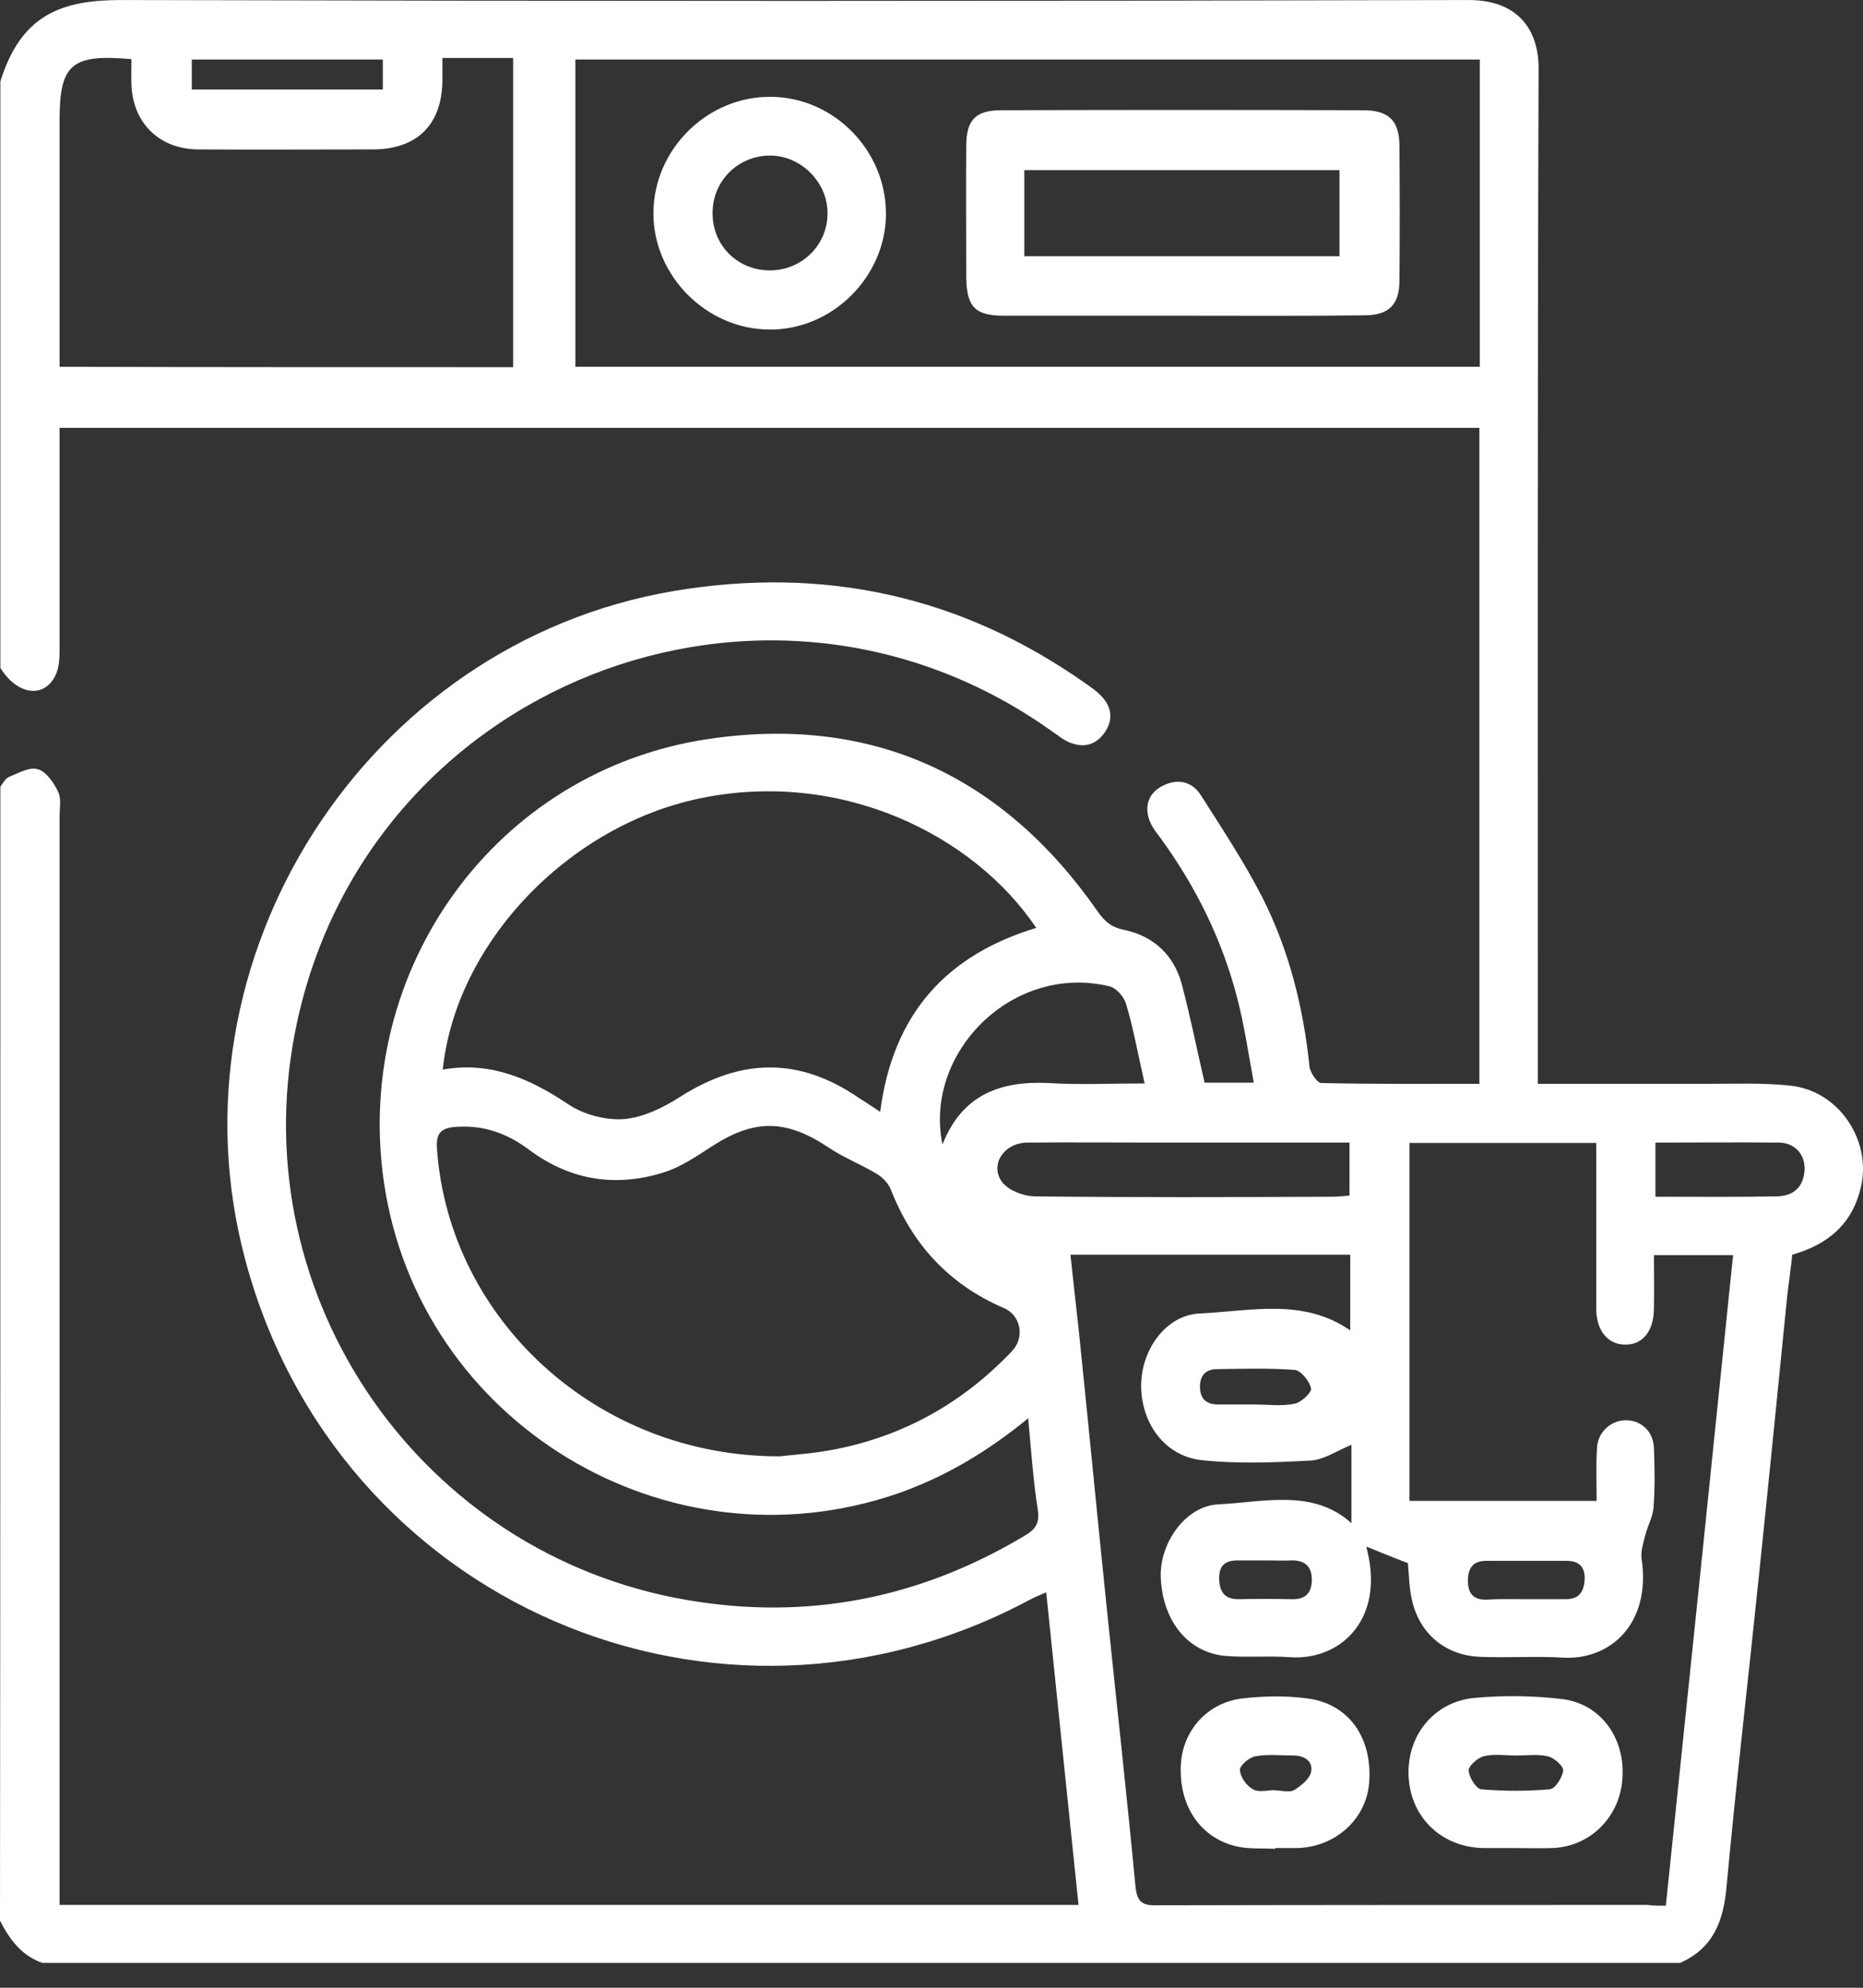 <svg xmlns="http://www.w3.org/2000/svg" width="60" height="64" viewBox="0 0 60 64" fill="none">
  <rect x="0" y="0" width="60" height="64" fill="#333333" stroke="none"/>
  <path d="M0.012 25.325C0.099 25.214 0.173 25.066 0.285 25.016C0.594 24.892 0.953 24.682 1.225 24.769C1.485 24.843 1.733 25.201 1.869 25.486C1.981 25.709 1.919 26.005 1.919 26.277C1.919 37.691 1.919 49.104 1.919 60.517C1.919 60.777 1.919 61.049 1.919 61.333C12.886 61.333 23.792 61.333 34.735 61.333C34.388 57.97 34.041 54.656 33.695 51.268C33.497 51.354 33.336 51.416 33.175 51.503C23.086 56.906 10.844 51.602 7.898 40.559C5.298 30.852 11.797 20.713 21.688 19.031C26.528 18.215 30.959 19.18 34.97 22.011C35.143 22.135 35.317 22.246 35.453 22.395C35.824 22.765 35.861 23.211 35.552 23.619C35.242 24.039 34.797 24.089 34.339 23.854C34.19 23.779 34.066 23.668 33.93 23.582C24.671 16.917 11.648 22.073 9.494 33.276C7.848 41.796 13.555 50.044 22.121 51.515C26.008 52.183 29.635 51.465 33.014 49.438C33.361 49.227 33.484 49.042 33.423 48.609C33.274 47.669 33.212 46.705 33.113 45.666C31.801 46.742 30.427 47.558 28.904 48.09C21.477 50.637 13.505 45.815 12.366 38.074C11.364 31.223 15.956 24.806 22.826 23.792C28.087 23.013 32.296 24.966 35.341 29.331C35.564 29.653 35.775 29.851 36.195 29.937C37.149 30.135 37.817 30.753 38.065 31.706C38.337 32.732 38.547 33.783 38.795 34.859C39.241 34.859 39.748 34.859 40.38 34.859C40.206 33.931 40.082 33.053 39.86 32.188C39.377 30.296 38.535 28.577 37.384 26.994C37.223 26.784 37.05 26.562 36.988 26.314C36.864 25.869 37.05 25.486 37.471 25.288C37.928 25.066 38.386 25.152 38.671 25.597C39.364 26.685 40.082 27.773 40.664 28.911C41.518 30.605 41.976 32.435 42.174 34.34C42.199 34.537 42.422 34.871 42.558 34.871C44.242 34.908 45.925 34.896 47.646 34.896C47.646 27.835 47.646 20.837 47.646 13.776C32.432 13.776 17.219 13.776 1.919 13.776C1.919 13.998 1.919 14.209 1.919 14.431C1.919 16.595 1.919 18.747 1.919 20.911C1.919 21.195 1.906 21.504 1.783 21.752C1.411 22.506 0.545 22.37 0.012 21.504C0.012 15.21 0.012 8.916 0.012 2.622C0.681 0.458 2.005 0.001 3.899 0.001C18.37 0.038 32.828 0.038 47.299 0.001C48.896 0.001 49.565 0.965 49.552 2.239C49.515 12.873 49.527 23.495 49.527 34.129C49.527 34.364 49.527 34.599 49.527 34.896C51.421 34.896 53.229 34.896 55.036 34.896C55.915 34.896 56.806 34.859 57.685 34.958C59.22 35.131 60.272 36.701 59.938 38.197C59.666 39.422 58.849 40.077 57.722 40.398C57.673 40.856 57.611 41.276 57.561 41.709C57.264 44.689 56.967 47.669 56.657 50.649C56.311 54.013 55.915 57.389 55.605 60.752C55.506 61.865 55.172 62.73 54.108 63.2C36.53 63.2 18.939 63.2 1.362 63.2C0.693 62.965 0.309 62.446 0 61.84C0.012 49.672 0.012 37.493 0.012 25.325ZM53.65 61.358C54.38 54.359 55.098 47.397 55.816 40.411C54.962 40.411 54.145 40.411 53.266 40.411C53.266 41.017 53.278 41.586 53.266 42.154C53.253 42.872 52.894 43.304 52.337 43.292C51.78 43.292 51.409 42.834 51.409 42.142C51.409 40.584 51.409 39.014 51.409 37.456C51.409 37.233 51.409 37.023 51.409 36.8C49.342 36.8 47.373 36.8 45.393 36.8C45.393 40.658 45.393 44.491 45.393 48.325C47.423 48.325 49.404 48.325 51.421 48.325C51.421 47.719 51.397 47.162 51.434 46.618C51.459 46.099 51.892 45.728 52.362 45.728C52.857 45.728 53.253 46.087 53.266 46.631C53.291 47.261 53.303 47.904 53.253 48.547C53.229 48.844 53.068 49.116 52.993 49.413C52.931 49.66 52.833 49.945 52.87 50.192C53.179 52.282 51.855 53.469 50.32 53.37C49.441 53.32 48.549 53.382 47.671 53.345C46.594 53.308 45.752 52.64 45.492 51.589C45.38 51.156 45.38 50.711 45.343 50.328C44.885 50.155 44.465 49.982 44.006 49.796C44.031 49.92 44.056 50.031 44.081 50.142C44.489 52.232 43.115 53.469 41.543 53.357C40.862 53.308 40.181 53.37 39.513 53.32C38.288 53.234 37.446 52.22 37.384 50.798C37.334 49.71 38.164 48.486 39.241 48.436C40.714 48.362 42.298 47.929 43.524 49.042C43.524 48.213 43.524 47.348 43.524 46.519C43.041 46.717 42.632 47.002 42.212 47.026C41.048 47.088 39.86 47.138 38.708 47.014C37.52 46.89 36.752 45.827 36.752 44.615C36.752 43.477 37.532 42.34 38.646 42.29C40.268 42.216 41.964 41.783 43.486 42.834C43.486 42.006 43.486 41.215 43.486 40.398C40.478 40.398 37.508 40.398 34.475 40.398C34.562 41.215 34.648 41.981 34.735 42.76C35.044 45.74 35.329 48.72 35.638 51.713C35.948 54.718 36.282 57.71 36.567 60.715C36.616 61.234 36.777 61.358 37.26 61.345C42.533 61.333 47.794 61.333 53.068 61.333C53.229 61.358 53.414 61.358 53.65 61.358ZM47.658 1.917C37.916 1.917 28.211 1.917 18.531 1.917C18.531 5.244 18.531 8.521 18.531 11.81C28.261 11.81 37.953 11.81 47.658 11.81C47.658 8.496 47.658 5.244 47.658 1.917ZM25.116 46.89C25.488 46.841 26.193 46.804 26.874 46.668C29.115 46.235 31.021 45.159 32.593 43.502C33.014 43.057 32.878 42.352 32.333 42.117C30.576 41.363 29.387 40.077 28.694 38.309C28.62 38.111 28.434 37.913 28.248 37.802C27.741 37.493 27.184 37.282 26.689 36.949C25.314 36.033 24.299 36.021 22.925 36.911C22.43 37.233 21.923 37.579 21.366 37.752C19.818 38.235 18.358 38 17.046 37.023C16.352 36.503 15.597 36.219 14.694 36.281C14.174 36.318 14.037 36.503 14.075 37.01C14.471 42.488 19.237 46.903 25.116 46.89ZM28.347 35.799C28.756 32.645 30.477 30.753 33.373 29.876C31.355 26.871 27.072 24.756 22.529 25.708C18.271 26.599 14.681 30.383 14.26 34.438C15.783 34.166 17.058 34.723 18.296 35.551C18.791 35.885 19.497 36.071 20.078 36.033C20.71 35.984 21.366 35.663 21.923 35.304C23.891 34.055 25.76 34.043 27.666 35.353C27.877 35.489 28.075 35.613 28.347 35.799ZM16.526 11.822C16.526 8.496 16.526 5.194 16.526 1.868C16.105 1.868 15.746 1.868 15.374 1.868C15.015 1.868 14.656 1.868 14.248 1.868C14.248 2.177 14.248 2.4 14.248 2.622C14.223 4.032 13.418 4.811 11.995 4.811C10.126 4.811 8.244 4.823 6.375 4.811C5.137 4.799 4.283 3.97 4.234 2.734C4.221 2.462 4.234 2.177 4.234 1.905C2.302 1.732 1.919 2.066 1.919 3.871C1.919 6.282 1.919 8.681 1.919 11.093C1.919 11.328 1.919 11.575 1.919 11.81C6.845 11.822 11.673 11.822 16.526 11.822ZM43.462 36.788C41.37 36.788 39.352 36.788 37.334 36.788C35.911 36.788 34.487 36.776 33.076 36.788C32.309 36.8 31.851 37.542 32.296 38.086C32.507 38.334 32.952 38.507 33.299 38.519C36.505 38.556 39.723 38.544 42.929 38.531C43.103 38.531 43.288 38.507 43.462 38.494C43.462 37.913 43.462 37.381 43.462 36.788ZM36.864 34.884C36.654 33.956 36.505 33.128 36.27 32.336C36.208 32.101 35.948 31.805 35.725 31.755C32.606 31.013 29.746 33.894 30.353 36.85C30.984 35.242 32.222 34.797 33.769 34.871C34.747 34.933 35.725 34.884 36.864 34.884ZM53.315 36.788C53.315 37.419 53.315 37.95 53.315 38.531C54.652 38.531 55.94 38.544 57.239 38.519C57.759 38.507 58.081 38.222 58.118 37.678C58.143 37.184 57.821 36.8 57.301 36.788C55.989 36.776 54.677 36.788 53.315 36.788ZM6.177 2.882C8.257 2.882 10.287 2.882 12.329 2.882C12.329 2.523 12.329 2.227 12.329 1.917C10.25 1.917 8.207 1.917 6.177 1.917C6.177 2.264 6.177 2.56 6.177 2.882ZM49.131 51.49C49.565 51.49 49.998 51.49 50.431 51.49C50.901 51.49 51.025 51.194 51.038 50.81C51.038 50.427 50.827 50.254 50.456 50.254C49.589 50.254 48.735 50.254 47.869 50.254C47.448 50.254 47.287 50.476 47.274 50.872C47.274 51.305 47.448 51.527 47.906 51.503C48.302 51.478 48.71 51.49 49.131 51.49ZM40.404 45.221C40.837 45.221 41.271 45.283 41.692 45.196C41.902 45.159 42.249 44.838 42.224 44.702C42.174 44.467 41.902 44.133 41.704 44.108C40.875 44.046 40.02 44.071 39.191 44.083C38.832 44.083 38.634 44.294 38.646 44.677C38.659 45.06 38.869 45.221 39.241 45.221C39.624 45.221 40.008 45.221 40.404 45.221ZM40.788 50.241C40.478 50.241 40.169 50.241 39.86 50.241C39.451 50.241 39.253 50.414 39.265 50.835C39.278 51.255 39.439 51.49 39.884 51.49C40.454 51.478 41.035 51.478 41.605 51.49C42.051 51.503 42.249 51.28 42.249 50.86C42.249 50.427 42.014 50.229 41.58 50.241C41.32 50.254 41.06 50.241 40.788 50.241Z" fill="white"/>
  <path d="M48.797 59.503C48.463 59.503 48.141 59.503 47.807 59.503C46.457 59.491 45.455 58.551 45.368 57.24C45.282 55.917 46.16 54.792 47.485 54.668C48.426 54.582 49.379 54.594 50.307 54.705C51.557 54.854 52.35 55.967 52.251 57.277C52.164 58.526 51.186 59.478 49.961 59.503C49.577 59.515 49.181 59.503 48.797 59.503ZM48.822 56.523C48.475 56.523 48.116 56.461 47.782 56.548C47.584 56.597 47.299 56.857 47.299 57.005C47.312 57.228 47.547 57.599 47.708 57.611C48.438 57.673 49.181 57.673 49.911 57.611C50.084 57.599 50.32 57.228 50.344 57.005C50.357 56.869 50.06 56.597 49.849 56.548C49.527 56.474 49.168 56.523 48.822 56.523Z" fill="white"/>
  <path d="M41.073 59.528C40.664 59.503 40.243 59.54 39.847 59.454C38.684 59.194 37.978 58.18 38.028 56.869C38.065 55.732 38.882 54.804 40.045 54.681C40.714 54.606 41.407 54.594 42.075 54.681C43.437 54.841 44.217 55.954 44.093 57.426C43.994 58.588 42.979 59.491 41.741 59.503C41.518 59.503 41.283 59.503 41.06 59.503C41.073 59.516 41.073 59.516 41.073 59.528ZM41.073 57.636V57.648C41.271 57.648 41.518 57.722 41.679 57.636C41.902 57.5 42.174 57.277 42.224 57.055C42.298 56.709 42.014 56.523 41.654 56.523C41.246 56.523 40.825 56.474 40.429 56.548C40.231 56.585 39.922 56.844 39.934 56.993C39.946 57.215 40.144 57.5 40.355 57.611C40.54 57.722 40.837 57.636 41.073 57.636Z" fill="white"/>
  <path d="M38.077 10.165C36.158 10.165 34.252 10.165 32.333 10.165C31.405 10.165 31.133 9.881 31.12 8.941C31.12 7.519 31.108 6.097 31.12 4.687C31.12 3.871 31.417 3.55 32.234 3.55C36.121 3.537 40.02 3.537 43.907 3.55C44.737 3.55 45.071 3.896 45.071 4.712C45.083 6.146 45.083 7.593 45.071 9.028C45.071 9.819 44.724 10.153 43.932 10.153C41.989 10.178 40.033 10.165 38.077 10.165ZM32.989 8.249C36.431 8.249 39.785 8.249 43.14 8.249C43.14 7.296 43.14 6.406 43.14 5.479C39.748 5.479 36.394 5.479 32.989 5.479C32.989 5.701 32.989 5.887 32.989 6.06C32.989 6.777 32.989 7.494 32.989 8.249Z" fill="white"/>
  <path d="M28.533 6.901C28.521 8.928 26.788 10.635 24.77 10.61C22.74 10.598 21.032 8.867 21.044 6.851C21.056 4.798 22.789 3.092 24.844 3.117C26.874 3.141 28.545 4.86 28.533 6.901ZM24.795 8.706C25.822 8.706 26.651 7.89 26.651 6.876C26.664 5.862 25.773 4.984 24.758 5.009C23.742 5.033 22.938 5.849 22.95 6.876C22.95 7.902 23.755 8.706 24.795 8.706Z" fill="white"/>
</svg>